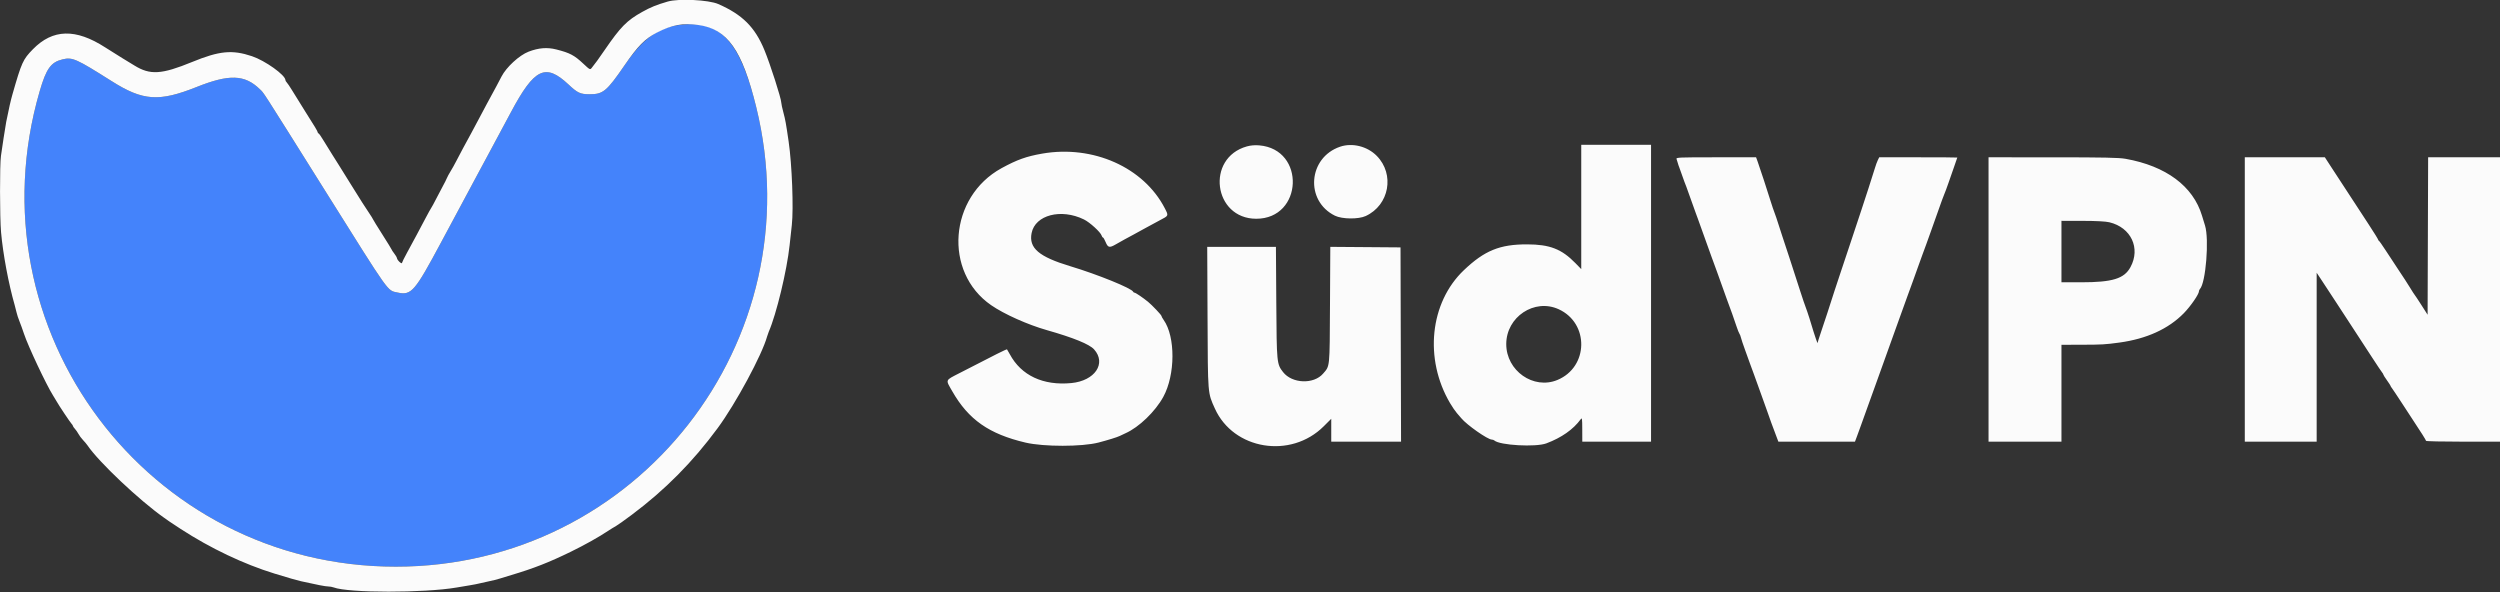 <svg id="svg" version="1.1" xmlns="http://www.w3.org/2000/svg" xmlns:xlink="http://www.w3.org/1999/xlink" width="400" height="94.777" viewBox="0, 0, 400,94.777"><rect x="0" y="0" width="400" height="94.777" fill="#333333" stroke="none"/><g id="svgg"><path id="path0" d="M108.665 3.996 C 105.238 4.438,102.839 6.208,99.934 10.439 C 97.069 14.610,96.493 15.087,94.333 15.078 C 92.835 15.073,92.417 14.879,90.960 13.515 C 87.273 10.066,85.510 10.910,81.766 17.917 C 78.734 23.591,78.375 24.261,77.833 25.250 C 77.581 25.708,77.076 26.646,76.710 27.333 C 76.343 28.021,74.937 30.646,73.584 33.167 C 72.231 35.688,70.883 38.200,70.589 38.750 C 66.330 46.706,65.821 47.292,63.589 46.800 C 61.937 46.436,62.526 47.263,52.219 30.833 C 41.400 13.587,42.289 14.968,41.553 14.254 C 39.154 11.924,36.680 11.839,31.482 13.911 C 25.428 16.324,22.880 16.149,17.865 12.979 C 12.178 9.383,11.584 9.120,10.015 9.496 C 8.144 9.945,7.403 10.974,6.351 14.583 C -4.776 52.751,23.620 90.666,63.333 90.666 C 101.947 90.666,130.244 54.550,120.985 17.083 C 118.358 6.456,115.243 3.146,108.665 3.996 " stroke="none" fill="#4483fb" fill-rule="evenodd"></path><path id="path1" d="M106.833 0.250 C 105.017 0.783,104.127 1.144,102.755 1.907 C 100.291 3.277,99.284 4.302,96.707 8.062 C 95.726 9.494,95.265 10.129,94.660 10.880 C 94.414 11.186,94.361 11.159,93.339 10.198 C 91.893 8.839,91.171 8.458,89.000 7.910 C 87.546 7.543,86.186 7.651,84.583 8.263 C 83.097 8.830,81.008 10.748,80.240 12.250 C 79.820 13.072,79.161 14.302,77.915 16.583 C 77.565 17.225,76.966 18.350,76.585 19.083 C 76.203 19.817,75.663 20.829,75.384 21.333 C 74.583 22.782,73.482 24.834,72.972 25.833 C 72.714 26.337,72.315 27.050,72.085 27.417 C 71.855 27.783,71.588 28.278,71.492 28.517 C 71.396 28.755,71.133 29.280,70.907 29.684 C 70.681 30.087,70.194 31.013,69.824 31.742 C 69.454 32.471,69.088 33.146,69.011 33.242 C 68.933 33.338,68.496 34.129,68.039 35.000 C 67.136 36.721,66.289 38.301,65.098 40.487 C 64.677 41.259,64.333 41.953,64.333 42.029 C 64.333 42.373,63.519 41.622,63.506 41.266 C 63.502 41.183,63.313 40.869,63.083 40.569 C 62.854 40.268,62.667 39.985,62.667 39.939 C 62.667 39.893,61.992 38.796,61.167 37.500 C 60.342 36.204,59.667 35.108,59.667 35.064 C 59.667 35.020,59.378 34.556,59.024 34.034 C 58.671 33.511,58.194 32.783,57.965 32.417 C 57.736 32.050,56.914 30.738,56.138 29.500 C 55.363 28.262,54.523 26.912,54.271 26.500 C 54.019 26.087,53.523 25.300,53.168 24.750 C 52.812 24.200,52.198 23.207,51.802 22.543 C 51.407 21.878,51.027 21.335,50.958 21.334 C 50.890 21.334,50.833 21.258,50.833 21.165 C 50.833 21.025,50.295 20.128,48.878 17.906 C 48.411 17.174,47.280 15.352,46.712 14.417 C 46.378 13.867,46.006 13.318,45.886 13.196 C 45.765 13.075,45.667 12.905,45.667 12.818 C 45.667 12.015,42.433 9.704,40.313 8.992 C 37.155 7.931,35.107 8.128,30.754 9.912 C 25.837 11.927,24.023 12.038,21.500 10.477 C 21.087 10.222,20.225 9.696,19.583 9.309 C 18.942 8.922,17.704 8.146,16.833 7.584 C 12.106 4.534,8.442 4.629,5.261 7.883 C 3.671 9.509,3.464 9.965,1.997 15.083 C 1.712 16.076,1.458 17.198,0.994 19.500 C 0.911 19.912,0.723 21.075,0.576 22.083 C 0.429 23.092,0.240 24.373,0.155 24.930 C -0.053 26.292,-0.042 34.750,0.170 37.157 C 0.477 40.638,1.374 45.433,2.354 48.833 C 2.447 49.154,2.580 49.679,2.651 50.000 C 2.722 50.321,2.932 50.958,3.118 51.417 C 3.304 51.875,3.630 52.775,3.842 53.417 C 4.489 55.373,7.399 61.552,8.472 63.250 C 8.704 63.617,8.976 64.067,9.076 64.250 C 9.409 64.857,11.226 67.579,11.448 67.804 C 11.568 67.925,11.667 68.079,11.667 68.147 C 11.667 68.215,11.809 68.423,11.982 68.609 C 12.156 68.796,12.413 69.166,12.555 69.432 C 12.696 69.699,13.023 70.136,13.281 70.405 C 13.539 70.673,13.864 71.061,14.003 71.266 C 15.801 73.922,22.274 80.039,26.243 82.833 C 26.569 83.063,26.966 83.342,27.126 83.455 C 27.286 83.569,28.092 84.100,28.917 84.637 C 33.665 87.725,38.995 90.260,43.917 91.772 C 46.216 92.478,47.486 92.844,48.167 92.997 C 50.738 93.574,52.084 93.833,52.502 93.833 C 52.764 93.833,53.162 93.903,53.387 93.989 C 55.744 94.885,67.857 94.894,73.047 94.004 C 73.617 93.906,74.571 93.746,75.167 93.649 C 75.762 93.552,76.475 93.412,76.750 93.338 C 77.025 93.265,77.700 93.114,78.250 93.003 C 78.800 92.892,79.550 92.705,79.917 92.587 C 80.283 92.469,81.146 92.205,81.833 92.001 C 85.376 90.948,87.849 89.979,91.333 88.278 C 93.566 87.188,95.826 85.922,97.333 84.916 C 97.746 84.641,98.275 84.317,98.510 84.197 C 98.745 84.076,99.907 83.251,101.093 82.363 C 106.422 78.375,110.826 73.929,114.827 68.500 C 117.723 64.570,121.926 56.779,122.739 53.833 C 122.803 53.604,122.920 53.267,123.000 53.083 C 124.222 50.279,125.905 43.299,126.336 39.250 C 126.433 38.333,126.594 36.871,126.692 36.000 C 126.987 33.402,126.718 26.323,126.185 22.667 C 125.753 19.702,125.655 19.159,125.344 18.000 C 125.159 17.313,125.006 16.602,125.004 16.421 C 124.996 15.743,123.242 10.277,122.302 8.000 C 120.790 4.337,118.778 2.334,114.917 0.645 C 113.379 -0.027,108.578 -0.262,106.833 0.250 M111.750 4.003 C 116.394 4.653,118.731 7.963,120.985 17.083 C 130.244 54.550,101.947 90.666,63.333 90.666 C 23.620 90.666,-4.776 52.751,6.351 14.583 C 7.403 10.974,8.144 9.945,10.015 9.496 C 11.584 9.120,12.178 9.383,17.865 12.979 C 22.880 16.149,25.428 16.324,31.482 13.911 C 36.680 11.839,39.154 11.924,41.553 14.254 C 42.289 14.968,41.400 13.587,52.219 30.833 C 62.526 47.263,61.937 46.436,63.589 46.800 C 65.821 47.292,66.330 46.706,70.589 38.750 C 70.883 38.200,72.231 35.688,73.584 33.167 C 74.937 30.646,76.343 28.021,76.710 27.333 C 77.076 26.646,77.581 25.708,77.833 25.250 C 78.375 24.261,78.734 23.591,81.766 17.917 C 85.510 10.910,87.273 10.066,90.960 13.515 C 92.417 14.879,92.835 15.073,94.333 15.078 C 96.493 15.087,97.069 14.610,99.934 10.439 C 102.036 7.378,103.209 6.192,105.094 5.222 C 107.523 3.971,109.255 3.654,111.750 4.003 M199.504 23.424 C 192.886 25.272,194.143 35.000,201.000 35.000 C 208.487 35.000,208.938 23.880,201.476 23.258 C 200.781 23.200,200.102 23.257,199.504 23.424 M214.417 23.473 C 209.291 25.219,208.772 32.139,213.589 34.510 C 214.735 35.074,217.350 35.102,218.515 34.563 C 222.287 32.818,223.190 27.890,220.278 24.936 C 218.772 23.408,216.367 22.808,214.417 23.473 M253.000 33.113 L 253.000 43.059 252.059 42.095 C 249.858 39.841,247.966 39.107,244.333 39.099 C 239.969 39.089,237.522 40.089,234.222 43.227 C 228.774 48.409,227.836 57.420,232.009 64.500 C 232.361 65.096,232.847 65.808,233.091 66.083 C 233.335 66.358,233.658 66.734,233.809 66.918 C 234.688 67.988,238.035 70.333,238.685 70.333 C 238.821 70.333,239.005 70.397,239.092 70.475 C 239.959 71.253,245.720 71.573,247.417 70.938 C 249.845 70.029,251.712 68.719,252.912 67.083 C 253.132 66.783,253.157 66.946,253.161 68.708 L 253.167 70.667 258.667 70.667 L 264.167 70.667 264.167 46.917 L 264.167 23.167 258.583 23.167 L 253.000 23.167 253.000 33.113 M166.750 24.579 C 164.218 25.020,162.726 25.554,160.255 26.904 C 151.829 31.509,150.912 43.532,158.583 48.829 C 160.660 50.263,164.409 51.942,167.500 52.822 C 171.758 54.034,174.317 55.078,175.058 55.906 C 177.061 58.146,175.182 60.926,171.417 61.291 C 166.909 61.727,163.391 60.080,161.574 56.683 C 161.364 56.291,161.161 55.938,161.121 55.899 C 161.057 55.835,159.380 56.672,153.542 59.686 C 151.169 60.911,151.261 60.679,152.375 62.624 C 154.963 67.144,158.256 69.447,164.091 70.816 C 166.995 71.498,173.114 71.495,175.750 70.811 C 177.229 70.427,178.773 69.947,179.167 69.750 C 179.396 69.635,179.808 69.441,180.083 69.318 C 182.233 68.362,184.837 65.855,186.127 63.500 C 188.060 59.971,188.086 53.862,186.181 51.186 C 185.990 50.918,185.833 50.633,185.833 50.553 C 185.833 50.400,184.311 48.796,183.677 48.281 C 182.858 47.616,181.700 46.833,181.536 46.833 C 181.440 46.833,181.336 46.766,181.306 46.683 C 181.104 46.139,175.633 43.915,171.250 42.596 C 166.219 41.082,164.587 39.687,165.055 37.297 C 165.622 34.397,169.765 33.317,173.432 35.113 C 174.367 35.570,176.081 37.133,176.257 37.687 C 176.311 37.859,176.410 38.000,176.477 38.000 C 176.544 38.000,176.738 38.337,176.908 38.750 C 177.264 39.614,177.515 39.677,178.453 39.139 C 179.366 38.615,180.474 38.005,181.333 37.552 C 181.746 37.334,182.608 36.861,183.250 36.500 C 183.892 36.139,184.960 35.561,185.625 35.215 C 187.004 34.499,186.991 34.533,186.366 33.322 C 182.988 26.774,174.884 23.162,166.750 24.579 M268.251 25.458 C 268.317 25.619,268.406 25.900,268.449 26.083 C 268.493 26.267,268.593 26.567,268.672 26.750 C 268.752 26.933,268.926 27.421,269.059 27.833 C 269.193 28.246,269.393 28.808,269.505 29.083 C 269.734 29.646,269.827 29.898,270.245 31.083 C 270.849 32.798,271.194 33.760,271.320 34.083 C 271.392 34.267,271.544 34.679,271.658 35.000 C 271.899 35.676,273.071 38.942,273.811 41.000 C 274.091 41.779,274.517 42.942,274.757 43.583 C 274.997 44.225,275.333 45.163,275.503 45.667 C 275.673 46.171,276.009 47.108,276.249 47.750 C 276.903 49.494,277.486 51.132,277.847 52.235 C 278.025 52.776,278.234 53.301,278.312 53.401 C 278.391 53.501,278.495 53.771,278.545 54.000 C 278.594 54.229,278.908 55.167,279.244 56.083 C 279.579 57.000,279.917 57.938,279.995 58.167 C 280.073 58.396,280.335 59.108,280.579 59.750 C 280.822 60.392,281.160 61.329,281.330 61.833 C 281.501 62.337,281.838 63.275,282.080 63.917 C 282.323 64.558,282.657 65.496,282.825 66.000 C 283.083 66.779,283.600 68.192,284.366 70.208 L 284.540 70.667 290.668 70.667 L 296.795 70.667 297.123 69.792 C 297.303 69.310,297.583 68.542,297.745 68.083 C 297.908 67.625,298.339 66.425,298.704 65.417 C 299.069 64.408,299.691 62.683,300.085 61.583 C 300.479 60.483,301.045 58.908,301.343 58.083 C 301.641 57.258,302.165 55.796,302.508 54.833 C 302.850 53.871,303.484 52.108,303.916 50.917 C 304.348 49.725,304.916 48.150,305.178 47.417 C 305.440 46.683,305.850 45.558,306.090 44.917 C 306.330 44.275,306.666 43.337,306.836 42.833 C 307.007 42.329,307.345 41.392,307.588 40.750 C 307.831 40.108,308.094 39.396,308.172 39.167 C 308.249 38.938,308.586 38.000,308.920 37.083 C 309.254 36.167,309.826 34.554,310.193 33.500 C 310.559 32.446,310.959 31.358,311.081 31.083 C 311.203 30.808,311.497 30.021,311.733 29.333 C 311.970 28.646,312.389 27.446,312.664 26.667 C 312.939 25.887,313.165 25.231,313.166 25.208 C 313.166 25.185,310.356 25.167,306.921 25.167 L 300.675 25.167 300.451 25.625 C 300.327 25.877,300.127 26.421,300.006 26.833 C 299.780 27.602,298.140 32.685,297.828 33.583 C 297.732 33.858,297.011 36.033,296.224 38.417 C 295.438 40.800,294.574 43.387,294.305 44.167 C 294.035 44.946,293.676 46.033,293.506 46.583 C 293.123 47.824,291.567 52.572,291.321 53.250 C 291.221 53.525,291.063 54.010,290.969 54.327 L 290.798 54.904 290.554 54.244 C 290.420 53.881,290.248 53.358,290.171 53.083 C 289.880 52.036,289.137 49.726,288.913 49.167 C 288.785 48.846,288.402 47.721,288.064 46.667 C 287.041 43.481,285.346 38.282,285.155 37.750 C 285.057 37.475,284.790 36.650,284.562 35.917 C 284.334 35.183,284.041 34.321,283.912 34.000 C 283.783 33.679,283.516 32.892,283.319 32.250 C 282.857 30.743,281.561 26.789,281.229 25.875 L 280.972 25.167 274.552 25.167 C 268.502 25.167,268.138 25.184,268.251 25.458 M318.167 47.917 L 318.167 70.667 324.000 70.667 L 329.833 70.667 329.833 62.917 L 329.833 55.167 333.042 55.158 C 336.334 55.150,336.790 55.123,339.083 54.813 C 343.455 54.221,346.954 52.627,349.417 50.107 C 350.507 48.992,351.833 47.069,351.833 46.605 C 351.833 46.492,351.903 46.329,351.987 46.242 C 352.926 45.277,353.489 38.267,352.803 36.083 C 352.659 35.625,352.440 34.912,352.316 34.500 C 350.902 29.787,346.554 26.556,340.083 25.409 C 339.029 25.222,336.593 25.172,328.458 25.170 L 318.167 25.167 318.167 47.917 M359.167 47.917 L 359.167 70.667 364.917 70.667 L 370.667 70.667 370.667 57.153 L 370.667 43.639 371.476 44.861 C 371.921 45.533,372.933 47.077,373.726 48.292 C 374.518 49.506,375.792 51.456,376.555 52.625 C 377.319 53.794,378.627 55.800,379.461 57.083 C 380.296 58.367,381.058 59.507,381.156 59.618 C 381.253 59.729,381.333 59.870,381.333 59.931 C 381.333 59.993,381.596 60.409,381.917 60.855 C 382.238 61.302,382.500 61.708,382.500 61.757 C 382.500 61.807,382.577 61.938,382.671 62.049 C 382.765 62.159,383.550 63.337,384.416 64.667 C 385.282 65.996,386.066 67.196,386.157 67.333 C 387.316 69.071,388.167 70.426,388.167 70.533 C 388.167 70.607,390.829 70.667,394.083 70.667 L 400.000 70.667 400.000 47.917 L 400.000 25.167 394.251 25.167 L 388.502 25.167 388.459 37.764 L 388.417 50.360 387.424 48.805 C 386.878 47.950,386.390 47.212,386.339 47.167 C 386.288 47.121,385.951 46.596,385.589 46.000 C 385.227 45.404,384.871 44.842,384.797 44.750 C 384.723 44.658,384.252 43.946,383.750 43.167 C 383.248 42.387,382.780 41.675,382.710 41.583 C 382.640 41.492,382.170 40.779,381.666 40.000 C 381.162 39.221,380.694 38.558,380.625 38.528 C 380.556 38.497,380.500 38.414,380.500 38.342 C 380.500 38.270,379.806 37.153,378.958 35.858 C 376.332 31.848,373.915 28.148,372.926 26.625 L 371.979 25.167 365.573 25.167 L 359.167 25.167 359.167 47.917 M337.504 35.565 C 340.972 36.395,342.526 39.712,340.871 42.750 C 339.868 44.591,337.991 45.167,332.989 45.167 L 329.833 45.167 329.833 40.250 L 329.833 35.333 333.208 35.339 C 335.410 35.343,336.903 35.422,337.504 35.565 M193.206 50.792 C 193.261 63.260,193.224 62.797,194.378 65.362 C 197.353 71.973,206.516 73.473,211.791 68.211 L 213.000 67.005 213.000 68.836 L 213.000 70.667 218.584 70.667 L 224.168 70.667 224.126 55.125 L 224.083 39.583 218.466 39.539 L 212.849 39.496 212.799 48.789 C 212.745 59.034,212.799 58.497,211.694 59.781 C 210.195 61.523,206.733 61.389,205.289 59.532 C 204.283 58.238,204.269 58.100,204.206 48.375 L 204.148 39.500 198.652 39.500 L 193.156 39.500 193.206 50.792 M249.379 49.473 C 254.300 51.716,254.180 58.724,249.186 60.795 C 245.359 62.381,241.000 59.325,241.000 55.055 C 241.000 50.709,245.506 47.708,249.379 49.473 " stroke="none" fill="#fbfbfb" fill-rule="evenodd"></path></g></svg>